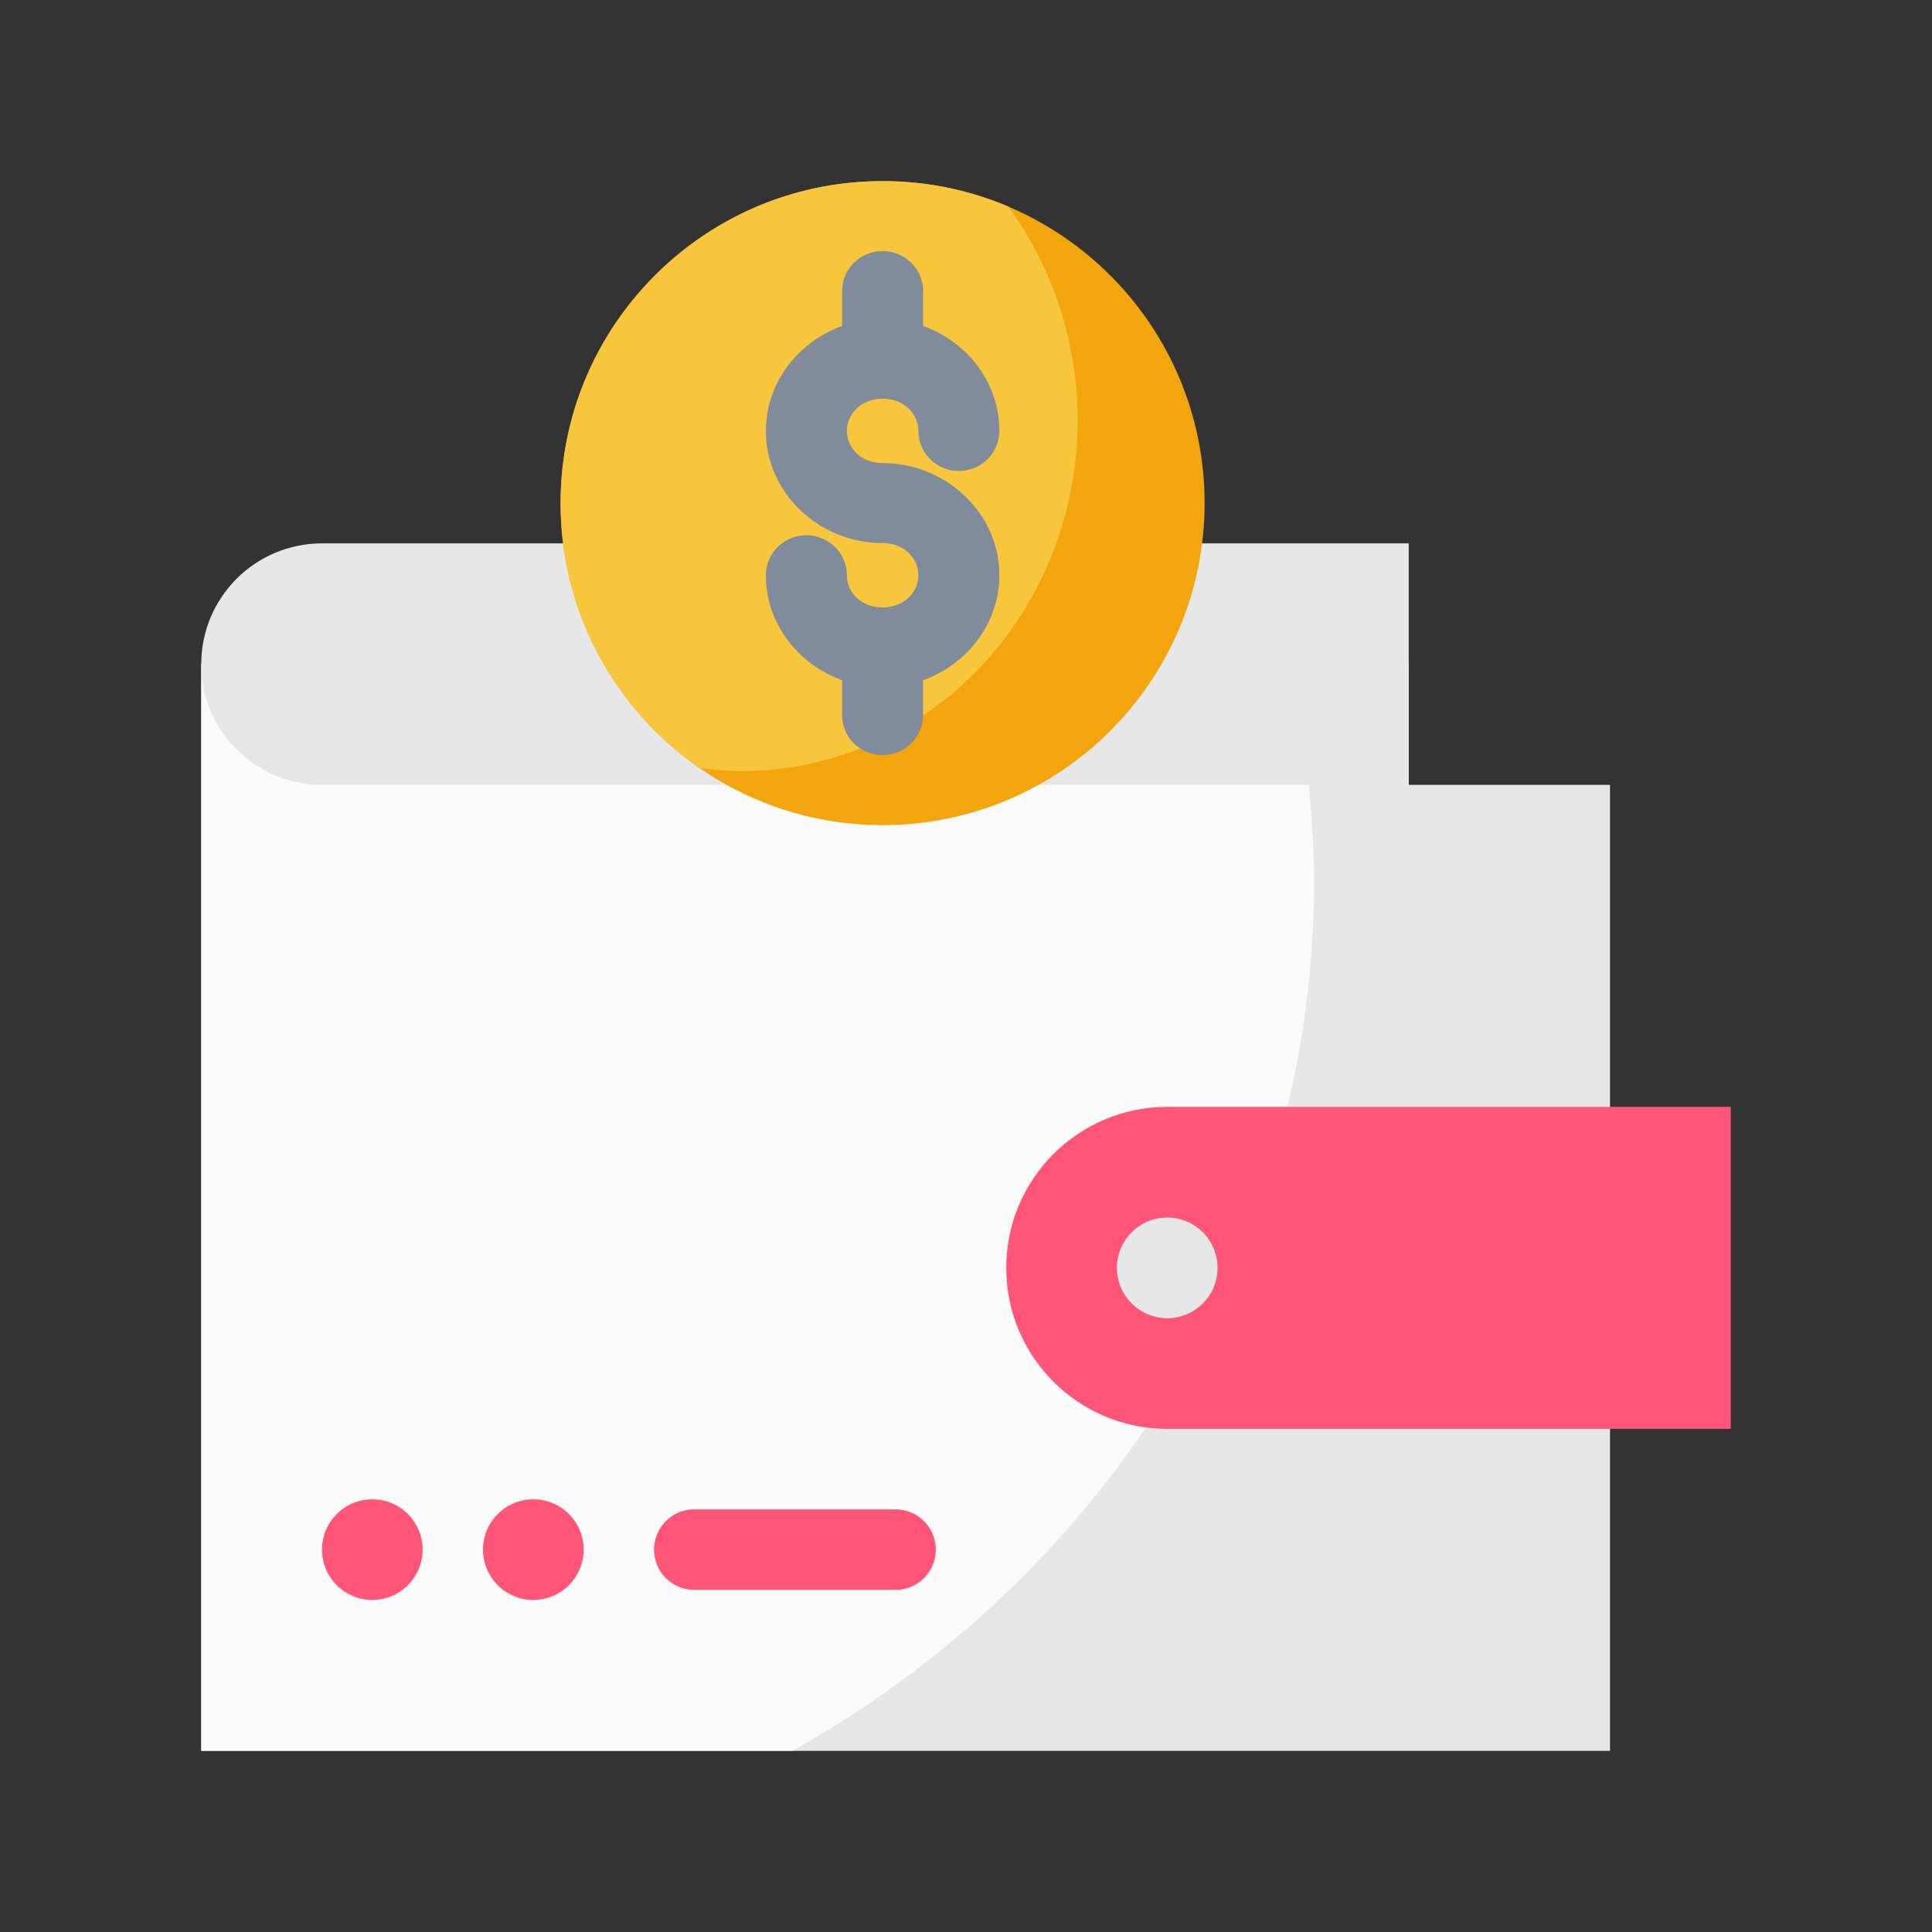 <!DOCTYPE svg PUBLIC "-//W3C//DTD SVG 1.1//EN" "http://www.w3.org/Graphics/SVG/1.1/DTD/svg11.dtd">
<!-- Uploaded to: SVG Repo, www.svgrepo.com, Transformed by: SVG Repo Mixer Tools -->
<svg width="256px" height="256px" viewBox="0 0 48 48" id="svg5" version="1.1" xml:space="preserve" xmlns="http://www.w3.org/2000/svg" xmlns:svg="http://www.w3.org/2000/svg" fill="#000000">
<rect x="0" y="0" width="48" height="48" fill="#333333" stroke="none"/>
<g id="SVGRepo_bgCarrier" stroke-width="0"/>
<g id="SVGRepo_tracerCarrier" stroke-linecap="round" stroke-linejoin="round"/>
<g id="SVGRepo_iconCarrier"> <defs id="defs2"/> <g id="layer1" transform="translate(-26,-161)"> <path d="m 31,177.5 h 30 v 3 h 5 l -2e-6,24 H 31 Z" id="path3671" style="fill:#e7e7e7;fill-opacity:1;fill-rule:evenodd;stroke:none;stroke-width:2;stroke-linecap:round;stroke-linejoin:round;stroke-miterlimit:4.1;stroke-dasharray:none;stroke-opacity:1"/> <path d="m 31,177.5 v 27 H 45.686 A 26.27,25.025 0 0 0 58.646,182.982 26.27,25.025 0 0 0 58,177.5 Z" id="path18448" style="fill:#fafafa;fill-opacity:1;fill-rule:evenodd;stroke:none;stroke-width:2;stroke-linecap:round;stroke-linejoin:round;stroke-miterlimit:4.1;stroke-dasharray:none;stroke-opacity:1"/> <path d="M 44,180.5 H 34 c -1.657,0 -3,-1.343 -3,-3 0,-1.657 1.343,-3 3,-3 h 27 v 6 h -9" id="path1021" style="color:#000000;fill:#e7e7e7;fill-opacity:1;fill-rule:evenodd;stroke-width:2;stroke-linecap:round;stroke-linejoin:round;stroke-miterlimit:4.1;-inkscape-stroke:none"/> <path d="m 55.928,173.5 c 0,4.418 -3.582,8 -8,8 -4.418,0 -8,-3.582 -8,-8 0,-4.418 3.582,-8 8,-8 4.418,0 8,3.582 8,8 z" id="path6148" style="fill:#f2a50c;fill-opacity:1;fill-rule:evenodd;stroke:none;stroke-width:2;stroke-linecap:round;stroke-linejoin:round;stroke-miterlimit:4.1;stroke-opacity:1"/> <path d="m 47.928,165.5 c -4.418,0 -8,3.582 -8,8 0,2.73 1.368,5.138 3.455,6.582 a 8.349,8.72 0 0 0 1.041,0.076 8.349,8.72 0 0 0 8.35,-8.721 8.349,8.72 0 0 0 -1.727,-5.307 C 50.089,165.725 49.034,165.5 47.928,165.5 Z" id="path16456" style="fill:#f7c63d;fill-opacity:1;fill-rule:evenodd;stroke:none;stroke-width:2;stroke-linecap:round;stroke-linejoin:round;stroke-miterlimit:4.1;stroke-dasharray:none;stroke-opacity:1"/> <path d="m 47.928,167.238 a 1.006,0.994 0 0 0 -1.006,0.996 v 0.865 c -1.09,0.395 -1.893,1.405 -1.893,2.607 0,1.551 1.332,2.787 2.898,2.787 0.525,0 0.889,0.369 0.889,0.799 -10e-7,0.43 -0.364,0.799 -0.889,0.799 -0.525,0 -0.887,-0.369 -0.887,-0.799 a 1.006,0.994 0 0 0 -1.006,-0.994 1.006,0.994 0 0 0 -1.006,0.994 c 2e-6,1.203 0.803,2.213 1.893,2.607 v 0.865 a 1.006,0.994 0 0 0 1.006,0.996 1.006,0.994 0 0 0 1.006,-0.996 v -0.863 c 1.091,-0.394 1.895,-1.406 1.895,-2.609 0,-1.551 -1.334,-2.787 -2.9,-2.787 -0.525,0 -0.887,-0.369 -0.887,-0.799 0,-0.43 0.362,-0.799 0.887,-0.799 0.525,0 0.889,0.369 0.889,0.799 a 1.006,0.994 0 0 0 1.006,0.994 1.006,0.994 0 0 0 1.006,-0.994 c 0,-1.203 -0.803,-2.215 -1.895,-2.609 v -0.863 a 1.006,0.994 0 0 0 -1.006,-0.996 z" id="path6150" style="color:#000000;fill:#808b9b;fill-opacity:1;fill-rule:evenodd;stroke:none;stroke-width:1;stroke-linecap:round;stroke-linejoin:round;stroke-miterlimit:4.1;-inkscape-stroke:none"/> <path d="m 48.25,200.5 a 1,1 0 0 0 1,-1 1,1 0 0 0 -1,-1 h -5 a 1,1 0 0 0 -1,1 1,1 0 0 0 1,1 z" id="path1017" style="color:#000000;fill:#ff5576;fill-opacity:1;fill-rule:evenodd;stroke-linecap:round;stroke-linejoin:round;stroke-miterlimit:4.1;-inkscape-stroke:none"/> <circle cx="-39.25" cy="-199.5" id="circle7651" r="1.25" style="fill:#ff5576;fill-opacity:1;fill-rule:evenodd;stroke:none;stroke-width:2;stroke-linecap:round;stroke-linejoin:round;stroke-miterlimit:4.1;stroke-dasharray:none;stroke-opacity:1" transform="scale(-1)"/> <circle cx="-35.25" cy="-199.5" id="circle7653" r="1.25" style="fill:#ff5576;fill-opacity:1;fill-rule:evenodd;stroke:none;stroke-width:2;stroke-linecap:round;stroke-linejoin:round;stroke-miterlimit:4.1;stroke-dasharray:none;stroke-opacity:1" transform="scale(-1)"/> <path d="m 55.455,185.498 a 6.451,6.451 0 0 0 -6.449,6.451 6.451,6.451 0 0 0 4.297,6.064 26.27,25.025 0 0 0 5.09,-11.805 6.451,6.451 0 0 0 -2.938,-0.711 z" id="path18454" style="fill:#fafafa;fill-opacity:1;fill-rule:evenodd;stroke:none;stroke-width:2;stroke-linecap:round;stroke-linejoin:round;stroke-miterlimit:4.1;stroke-dasharray:none;stroke-opacity:1"/> <path d="m 55,188.5 h 14 v 8 H 55 c -2.209,0 -4,-1.791 -4,-4 0,-2.209 1.791,-4 4,-4 z" id="path2160" style="color:#000000;fill:#ff5576;fill-opacity:1;fill-rule:evenodd;stroke-width:2;stroke-linecap:round;stroke-linejoin:round;stroke-miterlimit:4.1"/> <circle cx="55" cy="192.5" id="path2970" r="1.25" style="fill:#e7e7e7;fill-opacity:1;fill-rule:evenodd;stroke:none;stroke-width:2;stroke-linecap:round;stroke-linejoin:round;stroke-miterlimit:4.1;stroke-dasharray:none;stroke-opacity:1"/> </g> </g>
</svg>